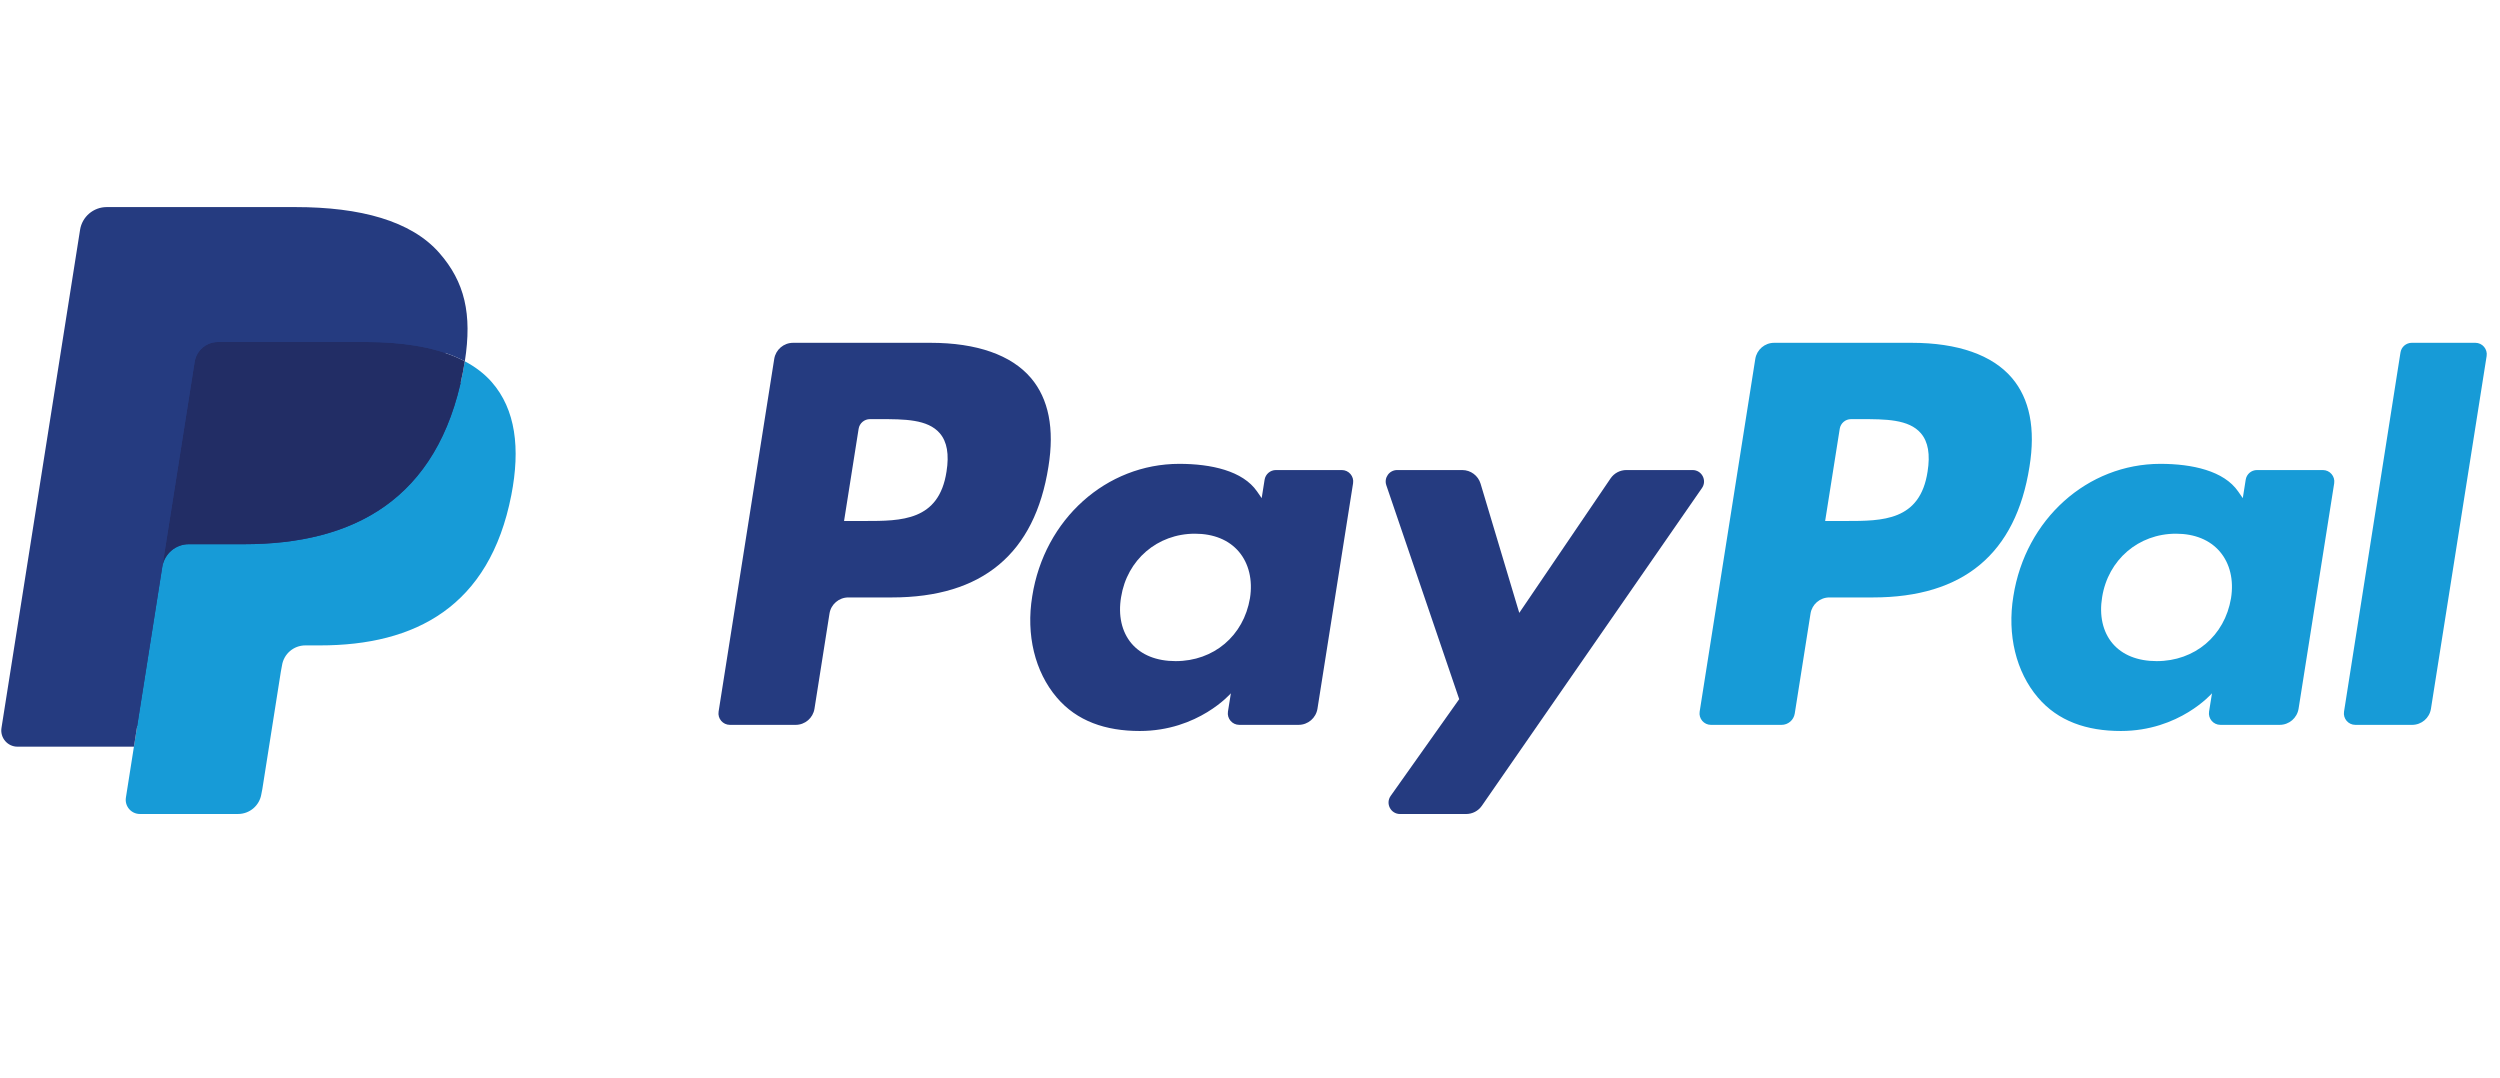 <svg width="167" height="72" viewBox="0 0 167 72" fill="none" xmlns="http://www.w3.org/2000/svg">
<g clip-path="url(#clip0_3434_483)">
<path d="M62.167 22.9H52.979C52.35 22.9 51.816 23.357 51.718 23.978L48.002 47.537C47.928 48.002 48.288 48.421 48.76 48.421H53.146C53.775 48.421 54.309 47.965 54.407 47.343L55.41 40.988C55.506 40.366 56.042 39.909 56.67 39.909H59.578C65.63 39.909 69.123 36.981 70.035 31.177C70.447 28.638 70.053 26.643 68.864 25.246C67.558 23.712 65.242 22.9 62.167 22.9ZM63.227 31.505C62.724 34.802 60.206 34.802 57.77 34.802H56.383L57.356 28.645C57.414 28.273 57.736 27.998 58.112 27.998H58.748C60.407 27.998 61.972 27.998 62.781 28.944C63.263 29.509 63.411 30.347 63.227 31.505Z" fill="#253B80"/>
<path d="M89.631 31.399H85.231C84.856 31.399 84.533 31.673 84.475 32.045L84.28 33.276L83.972 32.83C83.02 31.447 80.896 30.985 78.776 30.985C73.914 30.985 69.762 34.667 68.953 39.833C68.532 42.41 69.13 44.873 70.592 46.592C71.933 48.172 73.851 48.83 76.134 48.83C80.051 48.83 82.223 46.311 82.223 46.311L82.027 47.533C81.953 48.001 82.313 48.42 82.782 48.42H86.745C87.375 48.42 87.907 47.963 88.007 47.341L90.385 32.283C90.46 31.819 90.101 31.399 89.631 31.399ZM83.498 39.962C83.074 42.475 81.079 44.163 78.534 44.163C77.257 44.163 76.236 43.753 75.58 42.977C74.93 42.205 74.683 41.108 74.889 39.885C75.286 37.393 77.314 35.651 79.82 35.651C81.069 35.651 82.085 36.066 82.754 36.849C83.424 37.64 83.69 38.745 83.498 39.962Z" fill="#253B80"/>
<path d="M113.063 31.399H108.642C108.22 31.399 107.824 31.608 107.585 31.959L101.487 40.941L98.902 32.309C98.74 31.77 98.241 31.399 97.677 31.399H93.332C92.804 31.399 92.437 31.915 92.605 32.412L97.475 46.703L92.897 53.166C92.537 53.675 92.9 54.376 93.522 54.376H97.937C98.357 54.376 98.749 54.171 98.987 53.827L113.692 32.601C114.044 32.093 113.682 31.399 113.063 31.399Z" fill="#253B80"/>
<path d="M127.702 22.9H118.513C117.886 22.9 117.351 23.357 117.253 23.978L113.537 47.537C113.463 48.002 113.823 48.421 114.292 48.421H119.007C119.445 48.421 119.82 48.102 119.889 47.666L120.943 40.988C121.04 40.366 121.576 39.909 122.203 39.909H125.111C131.164 39.909 134.656 36.981 135.569 31.177C135.982 28.638 135.585 26.643 134.396 25.246C133.092 23.712 130.777 22.9 127.702 22.9ZM128.762 31.505C128.261 34.802 125.742 34.802 123.305 34.802H121.92L122.894 28.645C122.952 28.273 123.272 27.998 123.649 27.998H124.284C125.942 27.998 127.509 27.998 128.317 28.944C128.8 29.509 128.946 30.347 128.762 31.505Z" fill="#179BD7"/>
<path d="M155.165 31.399H150.768C150.39 31.399 150.069 31.673 150.013 32.045L149.818 33.276L149.509 32.83C148.556 31.447 146.434 30.985 144.314 30.985C139.452 30.985 135.301 34.667 134.492 39.833C134.073 42.41 134.668 44.873 136.13 46.592C137.473 48.172 139.389 48.83 141.671 48.83C145.589 48.83 147.761 46.311 147.761 46.311L147.565 47.533C147.491 48.001 147.851 48.42 148.323 48.42H152.284C152.912 48.42 153.446 47.963 153.545 47.341L155.924 32.283C155.996 31.819 155.636 31.399 155.165 31.399ZM149.032 39.962C148.61 42.475 146.612 44.163 144.068 44.163C142.793 44.163 141.769 43.753 141.114 42.977C140.464 42.205 140.219 41.108 140.423 39.885C140.822 37.393 142.848 35.651 145.354 35.651C146.603 35.651 147.619 36.066 148.288 36.849C148.961 37.64 149.227 38.745 149.032 39.962Z" fill="#179BD7"/>
<path d="M160.352 23.546L156.581 47.537C156.507 48.002 156.867 48.421 157.336 48.421H161.127C161.757 48.421 162.292 47.965 162.388 47.343L166.107 23.784C166.181 23.319 165.821 22.899 165.352 22.899H161.107C160.732 22.9 160.409 23.174 160.352 23.546Z" fill="#179BD7"/>
<path d="M9.848 53L10.55 48.537L8.985 48.501H1.512L6.705 15.569C6.722 15.47 6.774 15.377 6.851 15.311C6.927 15.245 7.025 15.209 7.127 15.209H19.729C23.912 15.209 26.799 16.08 28.306 17.798C29.013 18.604 29.463 19.446 29.681 20.373C29.909 21.346 29.913 22.508 29.69 23.925L29.674 24.029V24.937L30.381 25.337C30.976 25.653 31.449 26.014 31.811 26.428C32.416 27.117 32.807 27.993 32.972 29.032C33.143 30.1 33.087 31.371 32.807 32.809C32.485 34.465 31.963 35.906 31.259 37.086C30.612 38.172 29.787 39.074 28.808 39.772C27.873 40.436 26.762 40.94 25.505 41.262C24.288 41.579 22.901 41.739 21.378 41.739H20.398C19.696 41.739 19.015 41.992 18.481 42.444C17.945 42.907 17.59 43.538 17.481 44.229L17.407 44.63L16.166 52.496L16.11 52.785C16.095 52.876 16.069 52.922 16.032 52.953C15.998 52.981 15.95 53 15.903 53H9.848Z" fill="#253B80"/>
<path d="M31.048 24.133C31.011 24.374 30.968 24.62 30.919 24.872C29.258 33.404 23.572 36.352 16.311 36.352H12.614C11.726 36.352 10.977 36.997 10.839 37.873L8.946 49.878L8.41 53.281C8.32 53.855 8.763 54.374 9.344 54.374H15.901C16.678 54.374 17.337 53.81 17.459 53.044L17.524 52.711L18.759 44.876L18.838 44.446C18.959 43.678 19.62 43.113 20.396 43.113H21.377C27.73 43.113 32.703 40.534 34.157 33.07C34.764 29.952 34.45 27.348 32.843 25.517C32.357 24.965 31.754 24.507 31.048 24.133Z" fill="#179BD7"/>
<path d="M29.311 23.44C29.057 23.366 28.795 23.299 28.526 23.239C28.256 23.18 27.979 23.127 27.695 23.082C26.698 22.92 25.605 22.844 24.435 22.844H14.559C14.315 22.844 14.084 22.899 13.877 22.998C13.422 23.217 13.083 23.648 13.001 24.177L10.9 37.485L10.84 37.873C10.978 36.997 11.726 36.352 12.614 36.352H16.312C23.573 36.352 29.258 33.403 30.92 24.872C30.97 24.62 31.012 24.374 31.049 24.134C30.629 23.91 30.173 23.72 29.683 23.557C29.562 23.517 29.437 23.478 29.311 23.44Z" fill="#222D65"/>
<path d="M13.002 24.176C13.084 23.648 13.422 23.217 13.878 23C14.086 22.9 14.316 22.845 14.559 22.845H24.436C25.606 22.845 26.698 22.922 27.695 23.083C27.98 23.129 28.256 23.181 28.526 23.24C28.795 23.3 29.057 23.368 29.311 23.442C29.437 23.479 29.562 23.518 29.684 23.557C30.175 23.72 30.63 23.912 31.051 24.133C31.545 20.98 31.047 18.834 29.342 16.89C27.462 14.75 24.07 13.833 19.73 13.833H7.128C6.242 13.833 5.485 14.478 5.348 15.355L0.099 48.626C-0.004 49.284 0.504 49.878 1.167 49.878H8.947L10.901 37.484L13.002 24.176Z" fill="#253B80"/>
</g>
<defs>
<clipPath id="clip0_3434_483">
<rect width="166.833" height="56" fill="white" transform="translate(0.086 8)"/>
</clipPath>
</defs>
</svg>
